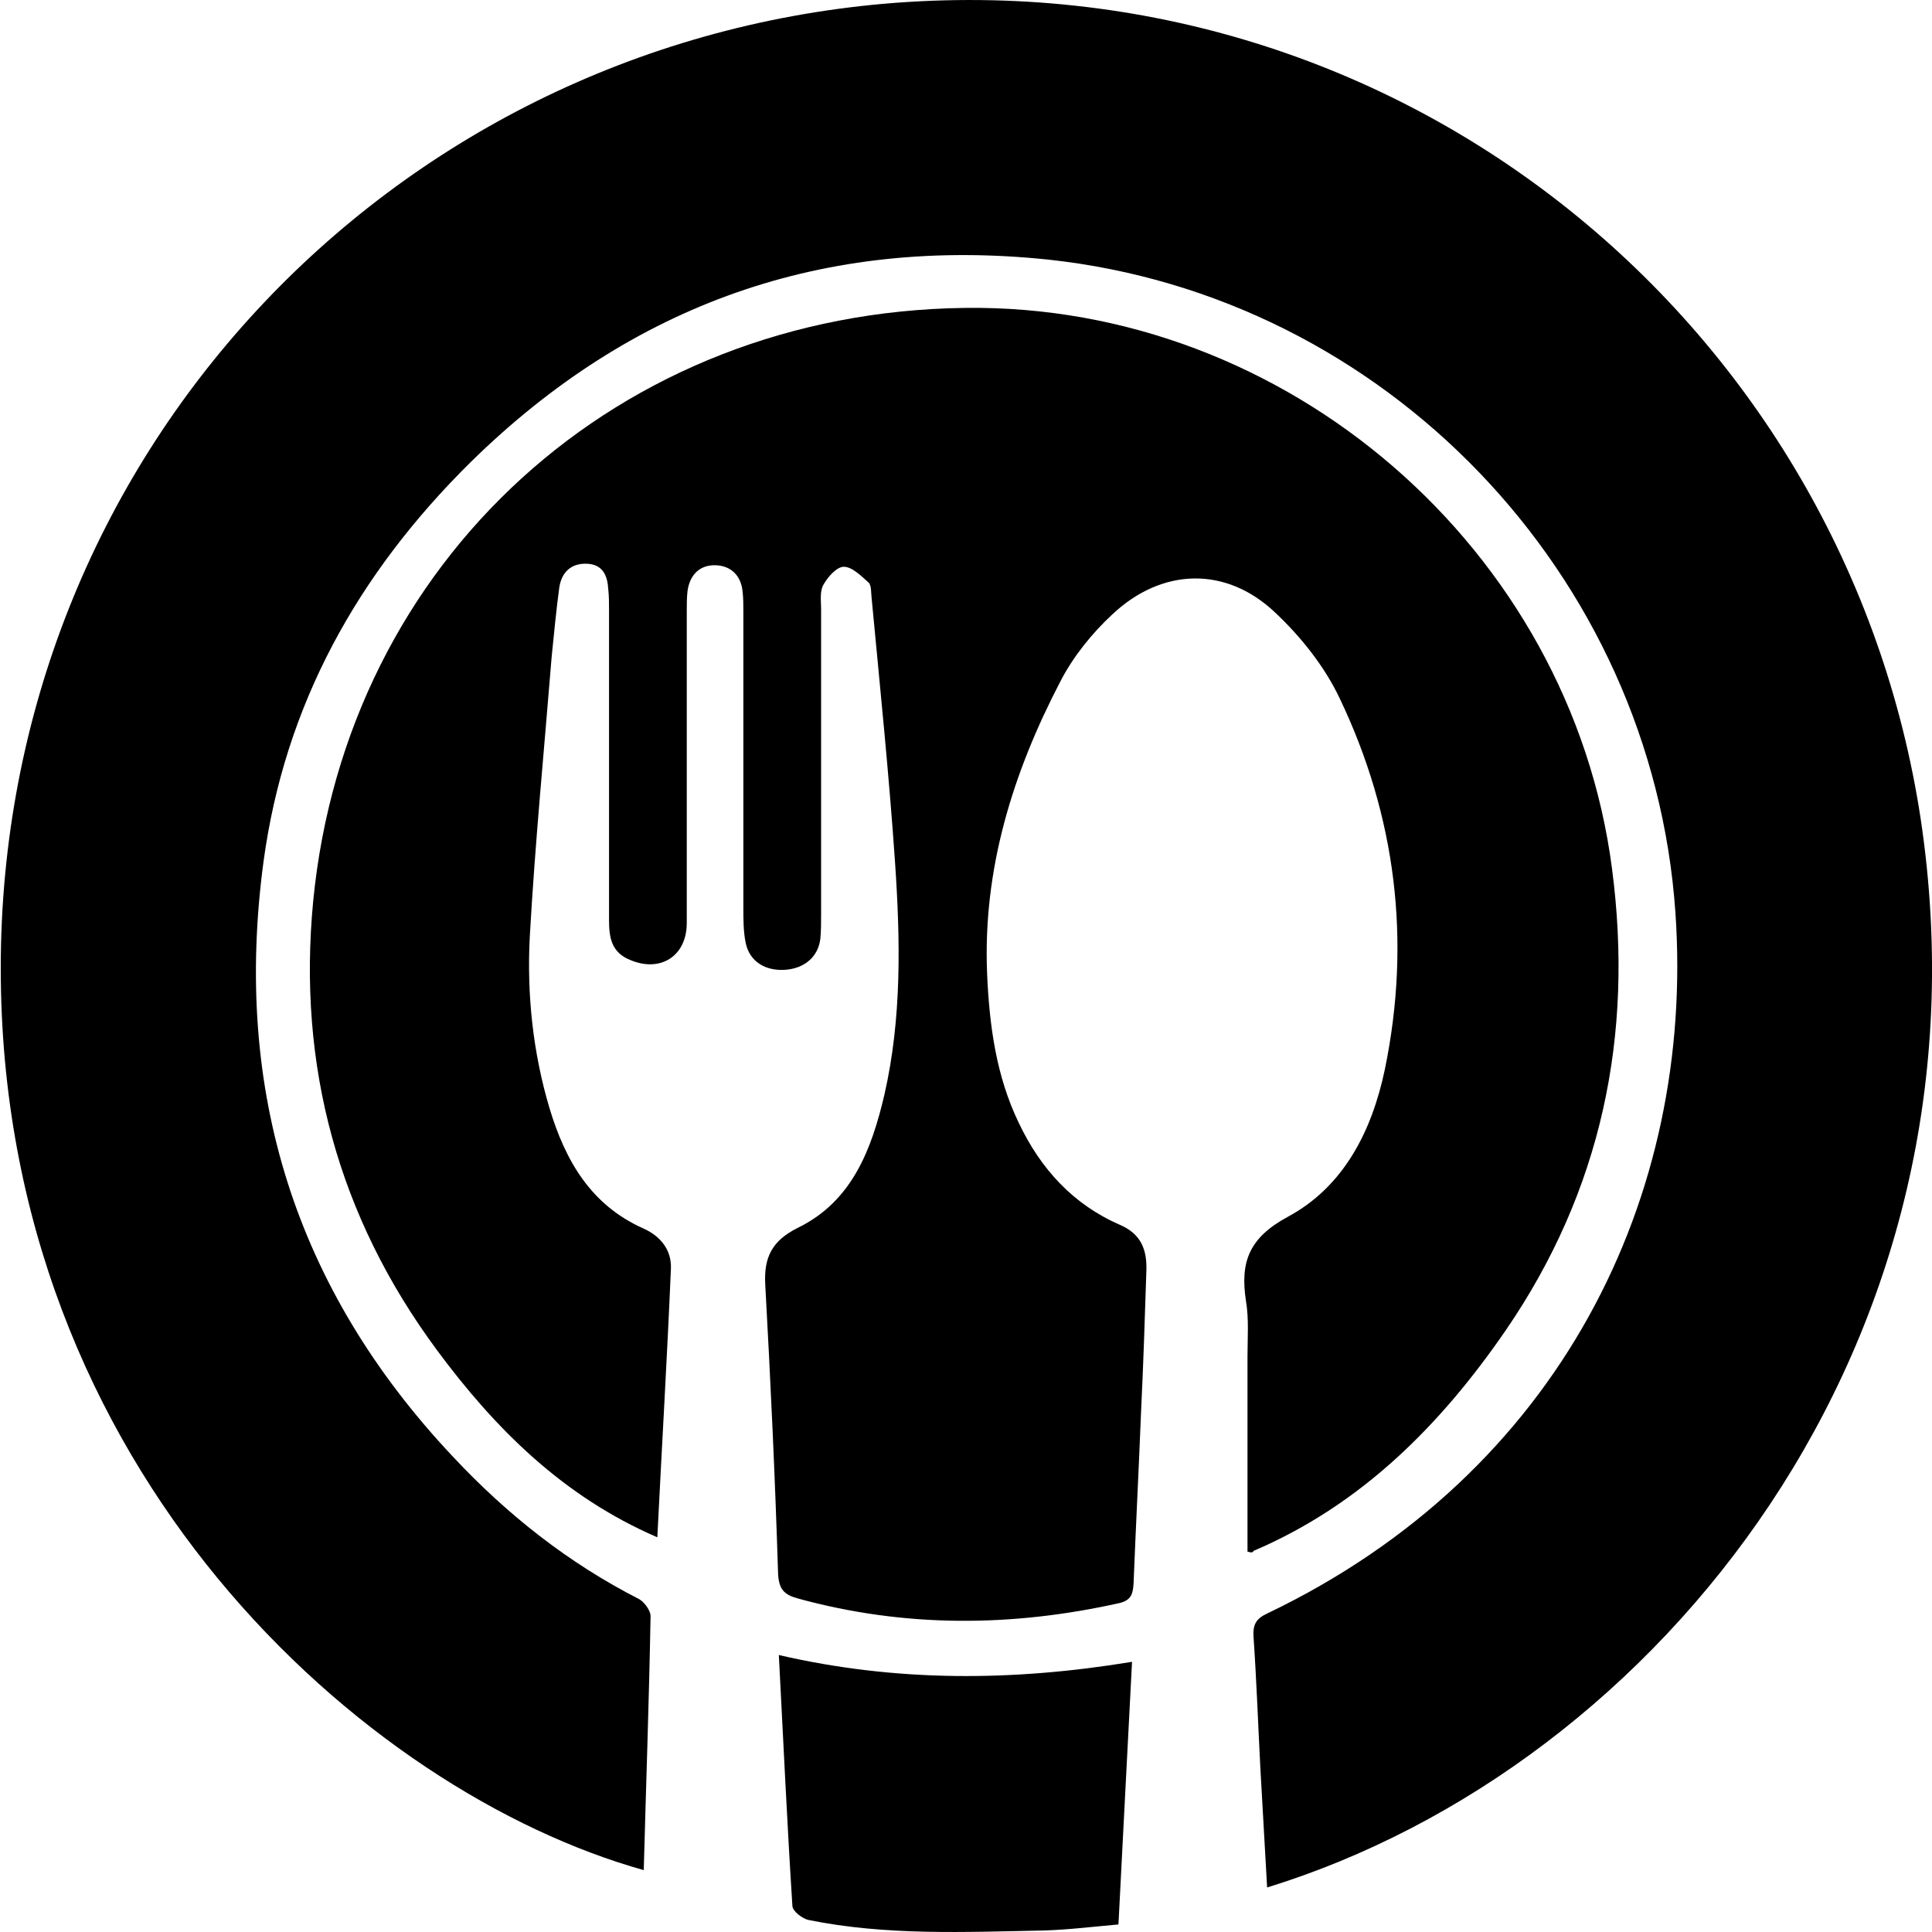 <?xml version="1.0" encoding="utf-8"?>
<!-- Generator: Adobe Illustrator 28.3.0, SVG Export Plug-In . SVG Version: 6.00 Build 0)  -->
<svg version="1.1" id="Layer_1" xmlns="http://www.w3.org/2000/svg" xmlns:xlink="http://www.w3.org/1999/xlink" x="0px" y="0px"
	 viewBox="0 0 256 256" style="enable-background:new 0 0 256 256;" xml:space="preserve">
<g>
	<path d="M167.9,250.1c-0.3-5.4-0.6-10.6-0.9-15.9c-0.3-5.8-0.5-11.5-0.9-17.3c-0.1-1.6,0.3-2.4,1.8-3.1
		c38.9-18.6,56.7-55.4,54.1-92.9c-3.1-44.8-38.4-81.7-83.1-86.5c-29.6-3.1-55.1,5.8-76.5,26.8c-15,14.8-24.7,32.2-27.5,53.1
		c-4,30.1,4.1,56.4,25.1,78.7c7.2,7.7,15.3,14.1,24.7,18.9c0.7,0.4,1.6,1.6,1.5,2.4c-0.2,11.2-0.6,22.3-0.9,33.5
		C48.5,237.5,0.1,195,0.1,128.3c0-67.8,51.4-122,117-127.8c69-6,127.5,42.9,137.4,108C264.9,177.8,219.8,234.1,167.9,250.1z"/>
	<path d="M165.3,205.6c0-8.6,0-17.3,0-25.9c0-2.4,0.2-4.9-0.2-7.3c-0.8-5.2,0.4-8.4,5.6-11.2c7.4-4,11.1-11.4,12.8-19.5
		c3.5-17,1.5-33.5-6-49.2c-2-4.2-5.1-8.1-8.5-11.3c-6.5-6.2-15-6-21.6,0.2c-2.7,2.5-5.2,5.6-6.9,8.9c-6.3,12.1-10.3,24.9-9.7,38.8
		c0.3,6.8,1.2,13.5,4.2,19.7c2.9,6.1,7.2,10.8,13.4,13.5c2.8,1.2,3.6,3.3,3.5,6.1c-0.2,6.2-0.4,12.4-0.7,18.6
		c-0.3,7.6-0.7,15.3-1,22.9c-0.1,1.3-0.3,2.1-1.8,2.5c-14.3,3.2-28.5,3.3-42.7-0.6c-1.8-0.5-2.5-1.2-2.6-3.3
		c-0.4-12.8-1-25.6-1.7-38.3c-0.2-3.6,0.9-5.8,4.3-7.5c7.2-3.5,9.8-10.4,11.5-17.7c2.3-10.1,2.1-20.4,1.4-30.7
		c-0.8-11.7-2-23.3-3.1-35c-0.1-0.7,0-1.7-0.4-2.1c-1-0.9-2.2-2.1-3.3-2.1c-0.9,0-2.1,1.3-2.7,2.4c-0.5,0.9-0.3,2.1-0.3,3.2
		c0,13.5,0,27,0,40.5c0,1.1,0,2.2-0.1,3.2c-0.3,2.4-2.1,3.9-4.6,4.1c-2.7,0.2-4.8-1.1-5.3-3.6c-0.3-1.5-0.3-3-0.3-4.6
		c0-13.1,0-26.1,0-39.2c0-0.9,0-1.8-0.1-2.7c-0.2-2.1-1.5-3.4-3.5-3.5c-2.2-0.1-3.5,1.3-3.8,3.4c-0.1,0.9-0.1,1.8-0.1,2.7
		c0,13.8,0,27.6,0,41.3c0,4.4-3.5,6.6-7.5,4.9c-2.5-1-2.8-3-2.8-5.3c0-13.7,0-27.4,0-41.1c0-0.9,0-1.8-0.1-2.7
		c-0.1-1.8-0.7-3.3-2.8-3.4c-2.1-0.1-3.4,1.1-3.7,3.2c-0.4,3-0.7,6.1-1,9.1c-1,12.4-2.2,24.7-2.9,37.1c-0.4,7.6,0.4,15.3,2.6,22.7
		c2.1,7,5.5,12.9,12.5,16c2.2,1,3.7,2.8,3.6,5.3c-0.5,11.8-1.2,23.5-1.8,35.6c-12.5-5.4-21.5-14.4-29.2-24.8
		c-13.1-17.7-18.5-37.7-16.4-59.5c4.4-45.2,40.5-78,86.3-78.6c42.7-0.6,80.3,32,85.8,74.3c2.9,22.1-1.4,42.7-14.1,61.2
		c-8.6,12.5-19.1,23.1-33.4,29.2C166,205.8,165.7,205.7,165.3,205.6z"/>
	<path d="M103.2,219.3c15.6,3.6,31,3.5,46.8,0.9c-0.6,11.7-1.2,23-1.8,34.8c-3.4,0.3-6.6,0.7-9.9,0.8c-10.4,0.2-20.9,0.7-31.2-1.4
		c-0.8-0.2-2-1.1-2.1-1.8C104.3,241.7,103.8,230.7,103.2,219.3z"/>
</g>
</svg>
